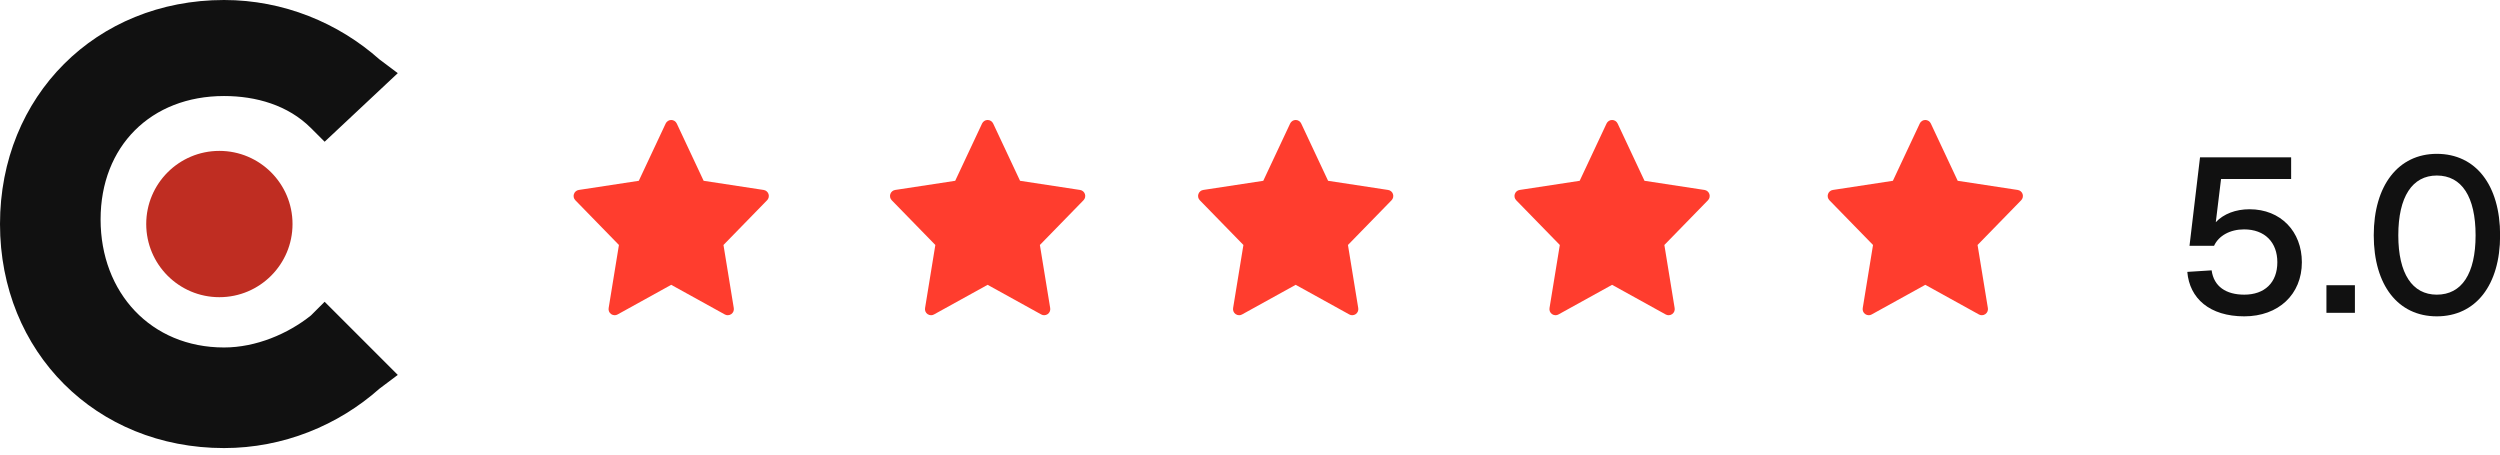 <svg width="110" height="20" viewBox="0 0 110 20" fill="none" xmlns="http://www.w3.org/2000/svg">
<path d="M33.815 8.538C33.783 8.443 33.7 8.373 33.601 8.358L30.96 7.955L29.777 5.434C29.732 5.34 29.637 5.279 29.534 5.279C29.43 5.279 29.335 5.34 29.29 5.434L28.107 7.955L25.466 8.358C25.367 8.373 25.284 8.443 25.252 8.539C25.22 8.634 25.244 8.739 25.315 8.811L27.233 10.779L26.78 13.558C26.763 13.66 26.806 13.762 26.89 13.821C26.936 13.853 26.991 13.87 27.045 13.87C27.089 13.87 27.134 13.859 27.175 13.836L29.533 12.532L31.892 13.836C31.933 13.859 31.977 13.87 32.022 13.87C32.076 13.87 32.13 13.853 32.176 13.821C32.261 13.762 32.303 13.66 32.287 13.558L31.833 10.779L33.752 8.811C33.823 8.739 33.847 8.634 33.815 8.538Z" fill="#FF3D2E"/>
<path d="M61.291 8.538C61.26 8.443 61.177 8.373 61.077 8.358L58.436 7.955L57.253 5.434C57.209 5.34 57.114 5.279 57.01 5.279C56.906 5.279 56.811 5.34 56.767 5.434L55.584 7.955L52.943 8.358C52.843 8.373 52.761 8.443 52.729 8.539C52.697 8.634 52.721 8.739 52.791 8.811L54.71 10.779L54.256 13.558C54.24 13.66 54.283 13.762 54.367 13.821C54.413 13.853 54.467 13.87 54.521 13.87C54.566 13.87 54.611 13.859 54.651 13.836L57.01 12.532L59.369 13.836C59.409 13.859 59.454 13.87 59.499 13.87C59.553 13.87 59.607 13.853 59.653 13.821C59.737 13.762 59.78 13.66 59.763 13.558L59.31 10.779L61.229 8.811C61.299 8.739 61.323 8.634 61.291 8.538Z" fill="#FF3D2E"/>
<path d="M47.737 8.538C47.705 8.443 47.622 8.373 47.523 8.358L44.882 7.955L43.699 5.434C43.654 5.34 43.559 5.279 43.455 5.279C43.351 5.279 43.257 5.34 43.212 5.434L42.029 7.955L39.388 8.358C39.289 8.373 39.206 8.443 39.174 8.539C39.142 8.634 39.166 8.739 39.236 8.811L41.155 10.779L40.702 13.558C40.685 13.66 40.728 13.762 40.812 13.821C40.858 13.853 40.912 13.87 40.967 13.87C41.011 13.87 41.056 13.859 41.096 13.836L43.455 12.532L45.814 13.836C45.855 13.859 45.899 13.87 45.944 13.87C45.998 13.87 46.052 13.853 46.098 13.821C46.183 13.762 46.225 13.66 46.209 13.558L45.755 10.779L47.674 8.811C47.745 8.739 47.769 8.634 47.737 8.538Z" fill="#FF3D2E"/>
<path d="M75.213 8.538C75.181 8.443 75.099 8.373 74.999 8.358L72.358 7.955L71.175 5.434C71.131 5.34 71.036 5.279 70.932 5.279C70.828 5.279 70.733 5.34 70.689 5.434L69.506 7.955L66.865 8.358C66.765 8.373 66.683 8.443 66.651 8.539C66.619 8.634 66.643 8.739 66.713 8.811L68.632 10.779L68.178 13.558C68.162 13.66 68.204 13.762 68.289 13.821C68.335 13.853 68.389 13.87 68.443 13.87C68.488 13.87 68.533 13.859 68.573 13.836L70.932 12.532L73.29 13.836C73.331 13.859 73.376 13.87 73.421 13.87C73.475 13.87 73.529 13.853 73.575 13.821C73.659 13.762 73.702 13.66 73.685 13.558L73.232 10.779L75.151 8.811C75.221 8.739 75.245 8.634 75.213 8.538Z" fill="#FF3D2E"/>
<path d="M88.995 8.538C88.963 8.443 88.88 8.373 88.78 8.358L86.139 7.955L84.956 5.434C84.912 5.34 84.817 5.279 84.713 5.279C84.609 5.279 84.514 5.34 84.47 5.434L83.287 7.955L80.646 8.358C80.546 8.373 80.464 8.443 80.432 8.539C80.4 8.634 80.424 8.739 80.494 8.811L82.413 10.779L81.96 13.558C81.943 13.66 81.986 13.762 82.07 13.821C82.116 13.853 82.17 13.87 82.224 13.87C82.269 13.87 82.314 13.859 82.354 13.836L84.713 12.532L87.072 13.836C87.112 13.859 87.157 13.87 87.202 13.87C87.256 13.87 87.31 13.853 87.356 13.821C87.44 13.762 87.483 13.66 87.467 13.558L87.013 10.779L88.932 8.811C89.002 8.739 89.026 8.634 88.995 8.538Z" fill="#FF3D2E"/>
<path d="M107.22 13.919C105.515 13.919 104.445 12.551 104.445 10.354C104.445 8.157 105.525 6.769 107.22 6.769C108.936 6.769 110.005 8.147 110.005 10.354C110.005 12.541 108.936 13.919 107.22 13.919ZM107.22 12.965C108.319 12.965 108.926 12.04 108.926 10.354C108.926 8.658 108.319 7.723 107.22 7.723C106.141 7.723 105.525 8.658 105.525 10.354C105.525 12.04 106.141 12.965 107.22 12.965Z" fill="#111111"/>
<path d="M102.363 13.764V12.55H103.616V13.764H102.363Z" fill="#111111"/>
<path d="M98.748 13.919C97.225 13.919 96.338 13.129 96.242 11.963L97.312 11.895C97.408 12.608 97.948 12.965 98.748 12.965C99.644 12.965 100.203 12.435 100.203 11.539C100.203 10.662 99.653 10.093 98.738 10.093C98.121 10.093 97.62 10.373 97.418 10.816H96.338L96.801 6.923H100.81V7.877H97.726L97.495 9.775C97.842 9.409 98.372 9.207 98.979 9.207C100.357 9.207 101.282 10.19 101.282 11.539C101.282 12.955 100.251 13.919 98.748 13.919Z" fill="#111111"/>
<path d="M13.68 13.881C12.674 14.686 11.266 15.289 9.858 15.289C6.639 15.289 4.426 12.875 4.426 9.656C4.426 6.438 6.639 4.225 9.858 4.225C11.266 4.225 12.674 4.627 13.68 5.633L14.284 6.236L17.502 3.219L16.698 2.615C14.887 1.006 12.473 0 9.858 0C4.225 0 0 4.225 0 9.858C0 15.491 4.225 19.715 9.858 19.715C12.473 19.715 14.887 18.709 16.698 17.1L17.502 16.496L14.284 13.278L13.68 13.881Z" fill="#111111"/>
<path d="M9.652 13.076C11.43 13.076 12.871 11.635 12.871 9.857C12.871 8.08 11.43 6.639 9.652 6.639C7.875 6.639 6.434 8.08 6.434 9.857C6.434 11.635 7.875 13.076 9.652 13.076Z" fill="#BF2D22"/>
</svg>
